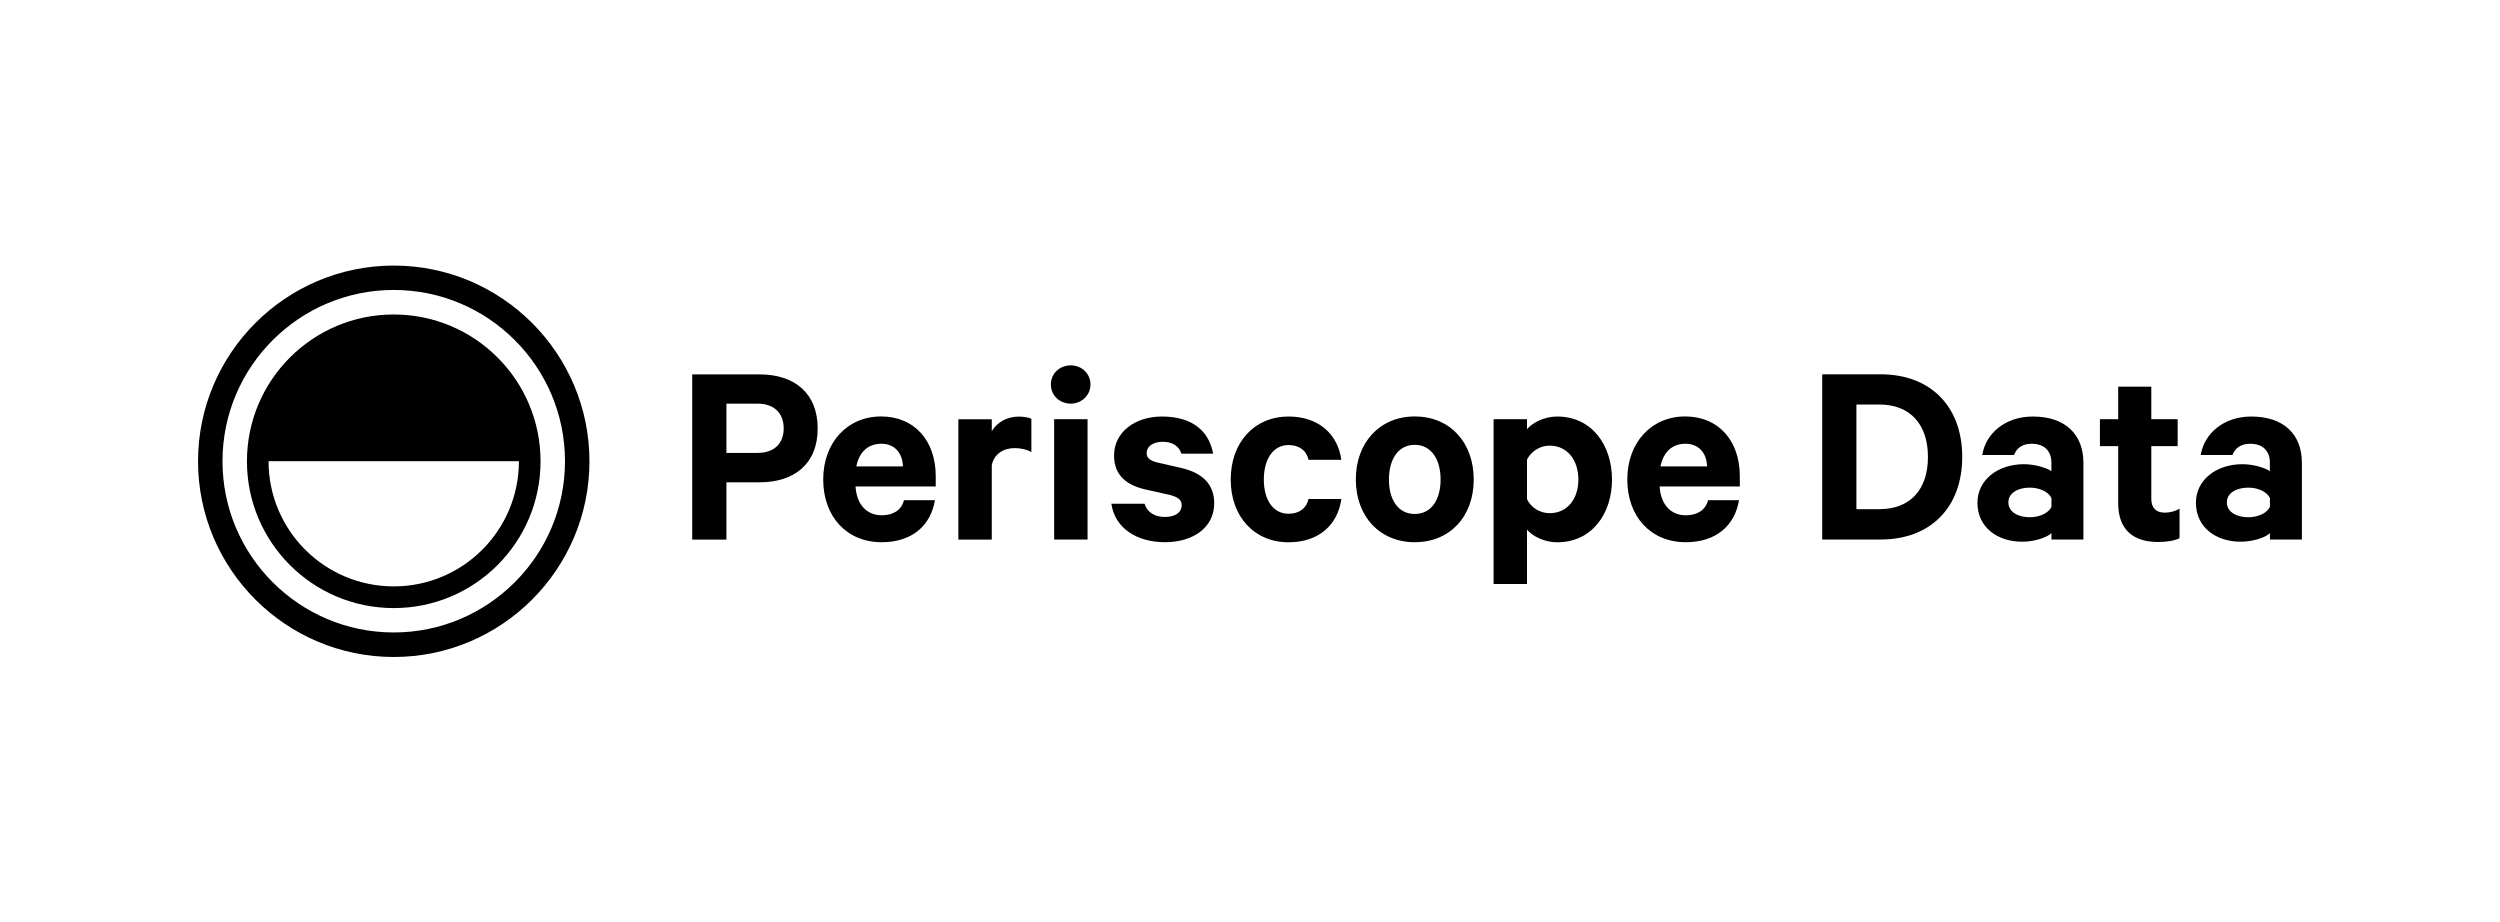 <?xml version="1.0" encoding="UTF-8"?>
<svg id="Layer_1" data-name="Layer 1" xmlns="http://www.w3.org/2000/svg" viewBox="0 0 343.5 126.75">
  <path d="M99.81,66.26v7.88h-4.7v-22.7h9.25c4.81,0,7.99,2.59,7.99,7.43s-3.18,7.4-7.99,7.4h-4.55ZM104.06,55.46h-4.25v6.77h4.25c2.44,0,3.62-1.41,3.62-3.37s-1.18-3.4-3.62-3.4"/>
  <path d="M128.46,68.73c-.59,3.52-3.18,5.77-7.32,5.77-4.81,0-8.03-3.52-8.03-8.62s3.33-8.66,7.95-8.66,7.51,3.37,7.51,8.21v1.41h-11.02c.15,2.48,1.55,3.96,3.59,3.96,1.55,0,2.7-.67,3.07-2.07h4.25ZM117.66,64.08h6.4c-.04-1.74-1.07-3.11-2.96-3.11-1.77,0-3.03,1.07-3.44,3.11"/>
  <path d="M141.7,62.12c-.63-.37-1.44-.55-2.29-.55-1.55,0-2.81.81-3.14,2.33v10.24h-4.59v-16.53h4.59v1.63c.7-1.18,2.07-2,3.7-2,.78,0,1.48.15,1.74.3v4.59Z"/>
  <path d="M147.13,55.46c-1.48,0-2.74-1.07-2.74-2.63s1.26-2.63,2.74-2.63,2.7,1.11,2.7,2.63-1.26,2.63-2.7,2.63M149.43,74.13h-4.59v-16.53h4.59v16.53Z"/>
  <path d="M157.26,69.22c.37,1.18,1.41,1.81,2.77,1.81s2.33-.55,2.33-1.63c0-.74-.52-1.11-1.67-1.41l-3.33-.74c-2.51-.59-4.29-1.89-4.29-4.66,0-3.22,2.88-5.36,6.58-5.36,4.18,0,6.47,2,7.03,5.1h-4.36c-.3-.92-1.07-1.63-2.59-1.63-1.11,0-2.18.52-2.18,1.56,0,.67.44,1.03,1.48,1.29l3.4.78c2.88.7,4.4,2.29,4.4,4.81,0,3.37-2.92,5.36-6.77,5.36s-6.88-1.92-7.36-5.29h4.55Z"/>
  <path d="M177.05,57.23c4.14,0,6.77,2.44,7.25,5.95h-4.51c-.26-1.26-1.26-2.03-2.74-2.03-2.11,0-3.4,1.92-3.4,4.74s1.29,4.7,3.4,4.7c1.48,0,2.48-.78,2.74-2.03h4.51c-.48,3.55-3.1,5.95-7.25,5.95-4.7,0-7.95-3.51-7.95-8.62s3.25-8.66,7.95-8.66"/>
  <path d="M194.39,74.5c-4.81,0-8.1-3.55-8.1-8.62s3.29-8.66,8.1-8.66,8.1,3.55,8.1,8.66-3.29,8.62-8.1,8.62M194.39,61.12c-2.29,0-3.55,2-3.55,4.77s1.26,4.73,3.55,4.73,3.55-2,3.55-4.73-1.26-4.77-3.55-4.77"/>
  <path d="M209.81,80.24h-4.59v-22.64h4.59v1.37c.74-.89,2.37-1.74,4.14-1.74,4.81,0,7.54,3.99,7.54,8.66s-2.74,8.62-7.54,8.62c-1.77,0-3.4-.85-4.14-1.74v7.47ZM209.81,68.59c.55,1.15,1.77,1.92,3.1,1.92,2.48,0,3.96-2,3.96-4.62s-1.48-4.66-3.96-4.66c-1.37,0-2.55.82-3.1,1.92v5.44Z"/>
  <path d="M238.94,68.73c-.59,3.52-3.18,5.77-7.32,5.77-4.81,0-8.03-3.52-8.03-8.62s3.33-8.66,7.95-8.66,7.51,3.37,7.51,8.21v1.41h-11.02c.15,2.48,1.55,3.96,3.59,3.96,1.55,0,2.7-.67,3.07-2.07h4.25ZM228.15,64.08h6.4c-.04-1.74-1.07-3.11-2.96-3.11-1.77,0-3.03,1.07-3.44,3.11"/>
  <path d="M250.37,51.43h8.03c6.88,0,11.21,4.44,11.21,11.35s-4.33,11.35-11.21,11.35h-8.03v-22.7ZM258.21,69.96c4.33,0,6.69-2.77,6.69-7.17s-2.36-7.21-6.69-7.21h-3.14v14.38h3.14Z"/>
  <path d="M281.87,74.14v-.89c-.55.55-2.22,1.18-4.03,1.18-3.33,0-6.14-1.92-6.14-5.36,0-3.14,2.81-5.29,6.39-5.29,1.44,0,3.11.48,3.77.96v-1.22c0-1.41-.85-2.55-2.7-2.55-1.29,0-2.07.59-2.44,1.55h-4.36c.48-2.99,3.18-5.29,6.95-5.29,4.4,0,6.95,2.4,6.95,6.36v10.54h-4.4ZM281.87,68.44c-.41-.89-1.66-1.44-2.99-1.44-1.44,0-2.93.63-2.93,2.03s1.48,2.04,2.93,2.04c1.33,0,2.59-.55,2.99-1.44v-1.18Z"/>
  <path d="M291.04,61.3h-2.51v-3.7h2.51v-4.47h4.55v4.47h3.62v3.7h-3.62v7.25c0,1.29.7,1.89,1.88,1.89.7,0,1.48-.22,2-.56v4.07c-.63.33-1.74.52-2.96.52-3.37,0-5.47-1.66-5.47-5.33v-7.84Z"/>
  <path d="M311.89,74.14v-.89c-.55.55-2.22,1.18-4.03,1.18-3.33,0-6.14-1.92-6.14-5.36,0-3.14,2.81-5.29,6.39-5.29,1.44,0,3.11.48,3.77.96v-1.22c0-1.41-.85-2.55-2.7-2.55-1.29,0-2.07.59-2.44,1.55h-4.36c.48-2.99,3.18-5.29,6.95-5.29,4.4,0,6.95,2.4,6.95,6.36v10.54h-4.4ZM311.89,68.44c-.41-.89-1.66-1.44-2.99-1.44-1.44,0-2.93.63-2.93,2.03s1.48,2.04,2.93,2.04c1.33,0,2.59-.55,2.99-1.44v-1.18Z"/>
  <path d="M54.1,90.27c-14.83,0-26.89-12.07-26.89-26.89s12.06-26.89,26.89-26.89,26.89,12.06,26.89,26.89-12.06,26.89-26.89,26.89M54.1,39.84c-12.98,0-23.53,10.55-23.53,23.53s10.55,23.53,23.53,23.53,23.53-10.55,23.53-23.53-10.55-23.53-23.53-23.53"/>
  <path d="M54.1,43.21c-11.14,0-20.17,9.03-20.17,20.17s9.03,20.17,20.17,20.17,20.17-9.03,20.17-20.17-9.03-20.17-20.17-20.17M54.1,80.57c-9.5,0-17.2-7.7-17.2-17.2h34.4c0,9.5-7.7,17.2-17.2,17.2"/>
</svg>